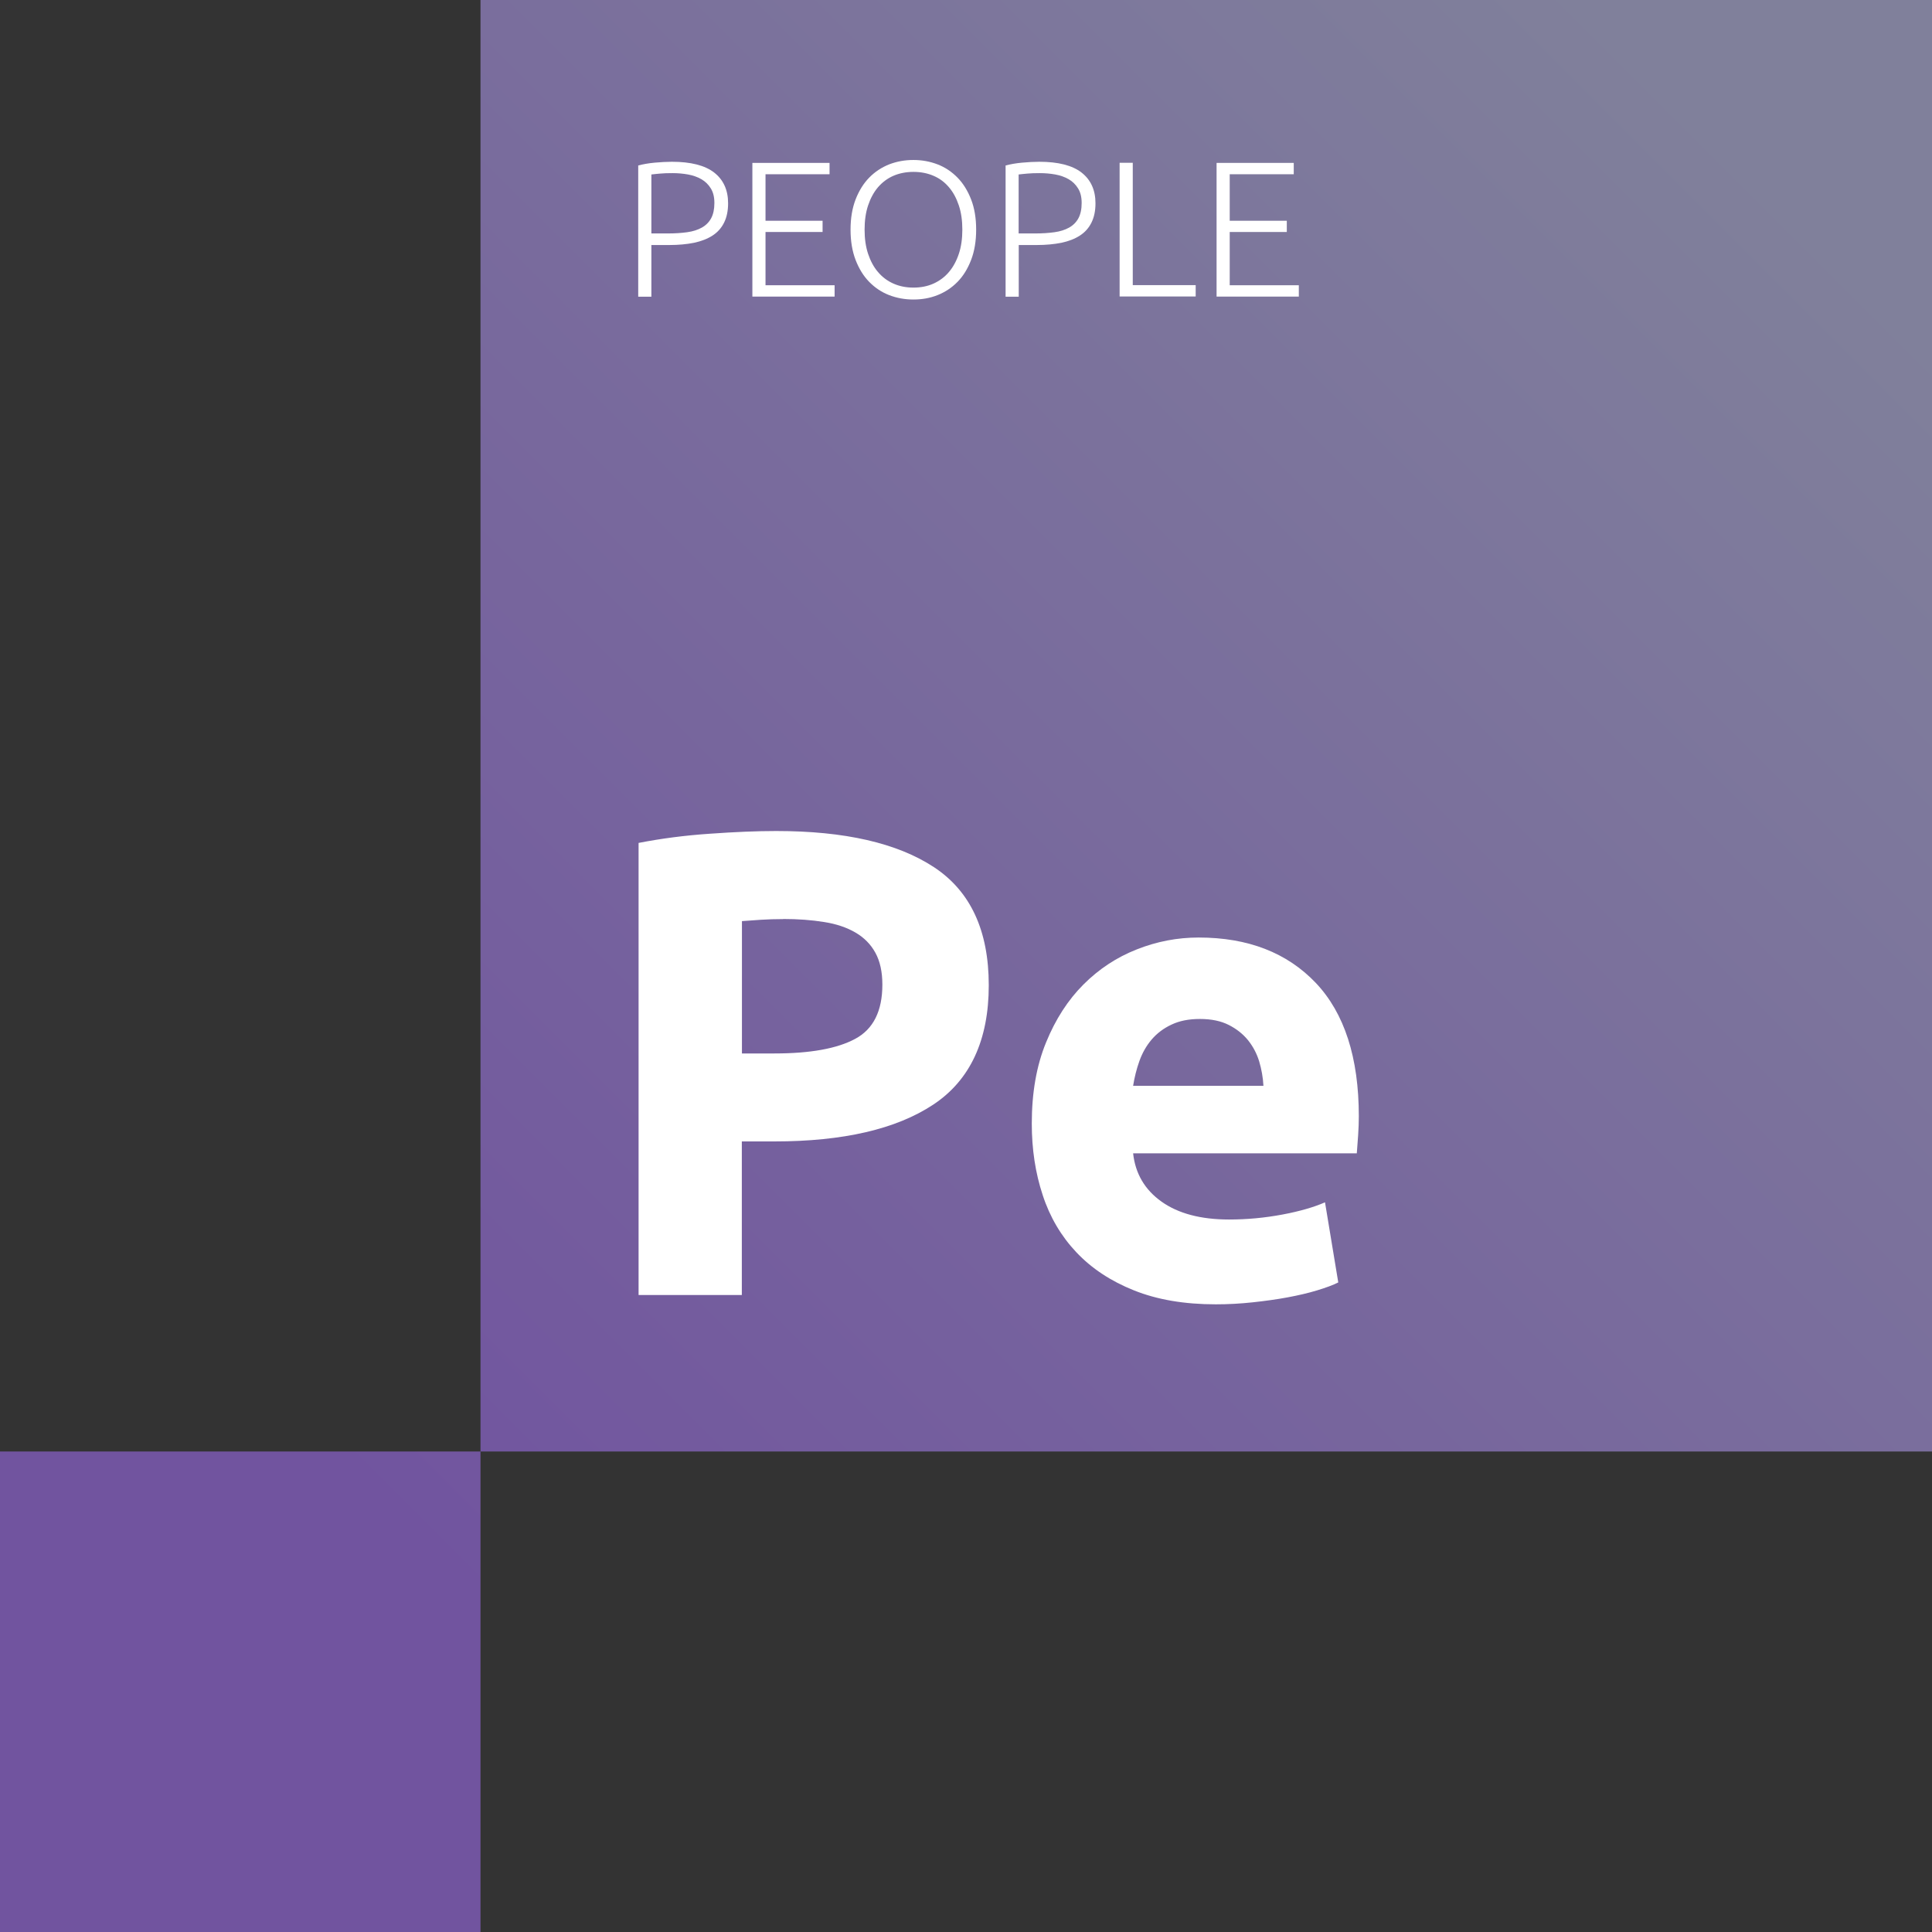 <svg width="180" height="180" viewBox="0 0 180 180" fill="none" xmlns="http://www.w3.org/2000/svg">
<rect x="0" y="0" width="180" height="180" fill="#333333" stroke="none"/>
<g clip-path="url(#clip0_798_312729)">
<path d="M180 135.233H44.767V0H180V135.233ZM44.767 135.233H0V180H44.767V135.233Z" fill="url(#paint0_linear_798_312729)"/>
<path d="M62.602 15.072C64.36 15.072 65.679 15.408 66.538 16.077C67.396 16.747 67.835 17.7 67.835 18.935C67.835 19.647 67.71 20.243 67.459 20.746C67.207 21.248 66.852 21.646 66.381 21.949C65.909 22.253 65.344 22.473 64.664 22.619C63.984 22.755 63.219 22.828 62.372 22.828H60.687V27.643H59.462V15.418C59.891 15.303 60.404 15.209 60.98 15.156C61.566 15.104 62.1 15.072 62.602 15.072ZM62.665 16.13C62.204 16.13 61.827 16.14 61.503 16.172C61.189 16.203 60.917 16.224 60.687 16.255V21.75H62.236C62.895 21.75 63.492 21.709 64.025 21.635C64.559 21.562 65.009 21.416 65.386 21.206C65.763 20.997 66.056 20.704 66.255 20.337C66.454 19.971 66.558 19.49 66.558 18.914C66.558 18.338 66.443 17.909 66.224 17.553C66.004 17.197 65.711 16.904 65.344 16.695C64.978 16.485 64.559 16.339 64.099 16.255C63.638 16.172 63.157 16.13 62.665 16.13Z" fill="white"/>
<path d="M70.097 27.633V15.177H77.287V16.234H71.321V20.567H76.638V21.614H71.321V26.576H77.758V27.633H70.107H70.097Z" fill="white"/>
<path d="M90.946 21.394C90.946 22.462 90.789 23.404 90.475 24.221C90.161 25.037 89.743 25.717 89.209 26.262C88.675 26.806 88.057 27.214 87.346 27.497C86.634 27.779 85.891 27.905 85.095 27.905C84.3 27.905 83.556 27.769 82.845 27.497C82.133 27.224 81.516 26.806 80.982 26.262C80.448 25.717 80.029 25.037 79.715 24.221C79.401 23.404 79.244 22.462 79.244 21.394C79.244 20.327 79.401 19.395 79.715 18.579C80.029 17.773 80.448 17.093 80.982 16.548C81.516 16.004 82.133 15.596 82.845 15.313C83.556 15.041 84.3 14.905 85.095 14.905C85.891 14.905 86.634 15.041 87.346 15.313C88.057 15.585 88.675 16.004 89.209 16.548C89.743 17.093 90.161 17.773 90.475 18.579C90.789 19.385 90.946 20.327 90.946 21.394ZM89.659 21.394C89.659 20.557 89.554 19.803 89.334 19.144C89.115 18.485 88.811 17.909 88.413 17.448C88.015 16.977 87.544 16.622 86.979 16.381C86.424 16.14 85.796 16.014 85.106 16.014C84.415 16.014 83.787 16.14 83.232 16.381C82.677 16.622 82.196 16.988 81.798 17.448C81.4 17.919 81.097 18.485 80.877 19.144C80.657 19.803 80.552 20.557 80.552 21.394C80.552 22.232 80.657 22.985 80.877 23.645C81.097 24.304 81.4 24.88 81.798 25.34C82.196 25.811 82.667 26.167 83.232 26.419C83.797 26.67 84.415 26.795 85.106 26.795C85.796 26.795 86.424 26.67 86.979 26.419C87.534 26.167 88.015 25.811 88.413 25.34C88.811 24.869 89.115 24.304 89.334 23.645C89.554 22.985 89.659 22.232 89.659 21.394Z" fill="white"/>
<path d="M96.829 15.072C98.588 15.072 99.907 15.408 100.765 16.077C101.623 16.747 102.063 17.7 102.063 18.935C102.063 19.647 101.937 20.243 101.686 20.746C101.435 21.248 101.079 21.646 100.608 21.949C100.137 22.253 99.572 22.473 98.891 22.619C98.211 22.755 97.447 22.828 96.599 22.828H94.914V27.643H93.689V15.418C94.119 15.303 94.632 15.209 95.207 15.156C95.793 15.104 96.327 15.072 96.829 15.072ZM96.882 16.13C96.421 16.13 96.044 16.14 95.72 16.172C95.406 16.203 95.134 16.224 94.904 16.255V21.75H96.453C97.112 21.75 97.709 21.709 98.243 21.635C98.776 21.562 99.227 21.416 99.603 21.206C99.98 20.997 100.273 20.704 100.472 20.337C100.671 19.971 100.776 19.49 100.776 18.914C100.776 18.338 100.66 17.909 100.441 17.553C100.221 17.197 99.928 16.904 99.561 16.695C99.195 16.485 98.776 16.339 98.316 16.255C97.855 16.172 97.374 16.13 96.882 16.13Z" fill="white"/>
<path d="M111.399 26.565V27.622H104.312V15.166H105.537V26.565H111.399Z" fill="white"/>
<path d="M113.346 27.633V15.177H120.536V16.234H114.57V20.567H119.888V21.614H114.57V26.576H121.008V27.633H113.356H113.346Z" fill="white"/>
<path d="M72.328 77.424C78.702 77.424 83.59 78.544 87.002 80.784C90.415 83.024 92.121 86.698 92.121 91.795C92.121 96.892 90.394 100.64 86.939 102.921C83.485 105.203 78.555 106.344 72.139 106.344H69.114V120.652H59.495V78.533C61.589 78.125 63.807 77.832 66.152 77.675C68.497 77.508 70.548 77.424 72.317 77.424H72.328ZM72.945 85.63C72.244 85.63 71.553 85.651 70.883 85.693C70.203 85.735 69.617 85.777 69.125 85.818V98.148H72.15C75.478 98.148 77.99 97.698 79.675 96.788C81.361 95.888 82.208 94.203 82.208 91.732C82.208 90.539 81.989 89.555 81.559 88.77C81.13 87.985 80.513 87.357 79.707 86.886C78.901 86.415 77.927 86.08 76.776 85.902C75.625 85.714 74.348 85.62 72.956 85.62L72.945 85.63Z" fill="white"/>
<path d="M96.129 104.68C96.129 101.802 96.569 99.29 97.458 97.123C98.337 94.967 99.499 93.166 100.944 91.722C102.388 90.277 104.042 89.189 105.905 88.456C107.779 87.713 109.694 87.347 111.672 87.347C116.278 87.347 119.91 88.76 122.589 91.575C125.258 94.391 126.598 98.536 126.598 104C126.598 104.533 126.577 105.12 126.535 105.758C126.494 106.397 126.452 106.962 126.41 107.454H105.57C105.779 109.348 106.659 110.845 108.218 111.954C109.778 113.064 111.882 113.619 114.509 113.619C116.194 113.619 117.848 113.462 119.47 113.158C121.093 112.855 122.422 112.467 123.448 112.017L124.683 119.48C124.191 119.731 123.531 119.972 122.704 120.223C121.878 120.475 120.967 120.684 119.962 120.872C118.957 121.061 117.879 121.207 116.728 121.333C115.576 121.458 114.425 121.521 113.274 121.521C110.353 121.521 107.82 121.092 105.654 120.223C103.498 119.365 101.708 118.182 100.284 116.675C98.871 115.178 97.814 113.399 97.144 111.337C96.464 109.285 96.129 107.066 96.129 104.68ZM117.712 101.163C117.67 100.378 117.534 99.624 117.314 98.881C117.084 98.138 116.738 97.489 116.267 96.903C115.796 96.327 115.2 95.856 114.477 95.49C113.755 95.124 112.866 94.935 111.798 94.935C110.73 94.935 109.882 95.113 109.15 95.459C108.407 95.804 107.789 96.275 107.297 96.851C106.805 97.426 106.428 98.096 106.156 98.85C105.884 99.614 105.696 100.378 105.57 101.163H117.722H117.712Z" fill="white"/>
</g>
<defs>
<linearGradient id="paint0_linear_798_312729" x1="2.397" y1="177.603" x2="177.928" y2="2.072" gradientUnits="userSpaceOnUse">
<stop offset="0.2" stop-color="#71549F"/>
<stop offset="0.92" stop-color="#80809B"/>
</linearGradient>
<clipPath id="clip0_798_312729">
<rect width="180" height="180" fill="white"/>
</clipPath>
</defs>
</svg>
